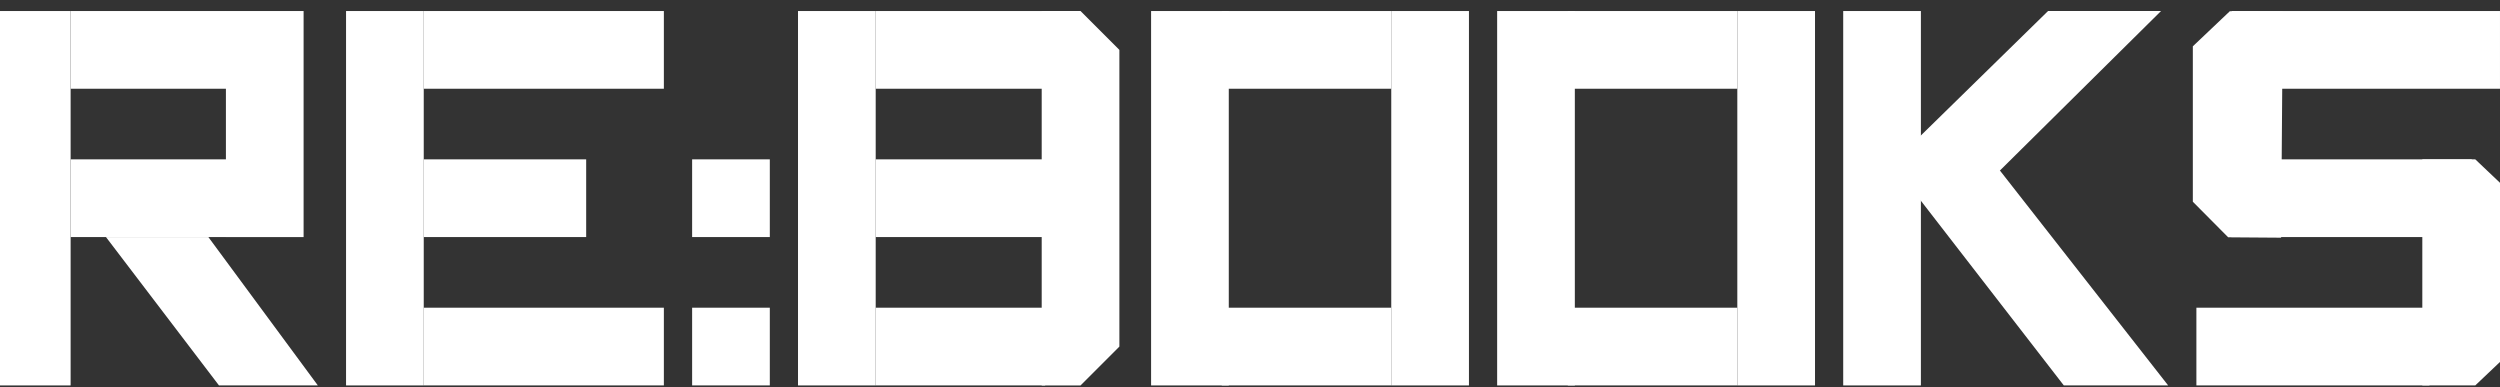 <?xml version="1.0" encoding="UTF-8"?> <svg xmlns="http://www.w3.org/2000/svg" width="839" height="130" viewBox="0 0 839 130" fill="none"><rect x="0" y="0" width="839" height="130" fill="#333333" stroke="none"/><path d="M0 3.702H23.701V129.351H0V3.702Z" fill="white"></path><path d="M75.817 3.702H101.888V79.566H75.817V3.702Z" fill="white"></path><path d="M116.136 3.702H142.207V129.351H116.136V3.702Z" fill="white"></path><path d="M267.812 3.702H293.883V129.351H267.812V3.702Z" fill="white"></path><path d="M386.307 3.702H412.378V129.351H386.307V3.702Z" fill="white"></path><path d="M502.443 3.702H528.514V129.351H502.443V3.702Z" fill="white"></path><path d="M466.908 3.702H492.979V129.351H466.908V3.702Z" fill="white"></path><path d="M583.045 3.702H609.116V129.351H583.045V3.702Z" fill="white"></path><path d="M618.581 3.702H644.652V129.351H618.581V3.702Z" fill="white"></path><path d="M349.593 3.702H362.629L375.664 16.741V116.312L362.629 129.351H349.593V3.702Z" fill="white"></path><path d="M812.929 53.478H830.705L839 61.351V121.469L830.705 129.342H812.929V53.478Z" fill="white"></path><path d="M765.542 79.762L747.767 79.63L735.916 67.699L735.916 15.543L748.329 3.768L766.105 3.9L765.542 79.762Z" fill="white"></path><path d="M23.715 53.478H75.856V79.557H23.715V53.478Z" fill="white"></path><path d="M142.209 53.478H196.721V79.557H142.209V53.478Z" fill="white"></path><path d="M293.879 53.478H350.761V79.557H293.879V53.478Z" fill="white"></path><path d="M410.017 3.702H466.899V29.78H410.017V3.702Z" fill="white"></path><path d="M526.158 3.702H583.04V29.78H526.158V3.702Z" fill="white"></path><path d="M410.017 103.265H466.899V129.343H410.017V103.265Z" fill="white"></path><path d="M526.158 103.265H583.04V129.343H526.158V103.265Z" fill="white"></path><path d="M737.11 103.265H815.323V129.343H737.11V103.265Z" fill="white"></path><path d="M748.933 3.702H838.996V29.78H748.933V3.702Z" fill="white"></path><path d="M748.933 53.478H829.515V79.557H748.933V53.478Z" fill="white"></path><path d="M293.879 3.702H350.761V29.78H293.879V3.702Z" fill="white"></path><path d="M293.879 103.265H350.761V129.343H293.879V103.265Z" fill="white"></path><path d="M142.209 103.265H222.792V129.343H142.209V103.265Z" fill="white"></path><path d="M142.209 3.702H222.792V29.78H142.209V3.702Z" fill="white"></path><path d="M232.279 53.478H258.349V79.557H232.279V53.478Z" fill="white"></path><path d="M232.279 103.265H258.349V129.343H232.279V103.265Z" fill="white"></path><path d="M23.715 3.702H75.856V29.78H23.715V3.702Z" fill="white"></path><path d="M35.567 79.564H69.933L106.669 129.349H73.488L35.567 79.564Z" fill="white"></path><path d="M635.727 55.848H670.094L727.626 129.34H692.609L635.727 55.848Z" fill="white"></path><path d="M625.79 63.917L662.985 65.332L725.254 3.692L687.332 3.692L625.79 63.917Z" fill="white"></path></svg> 